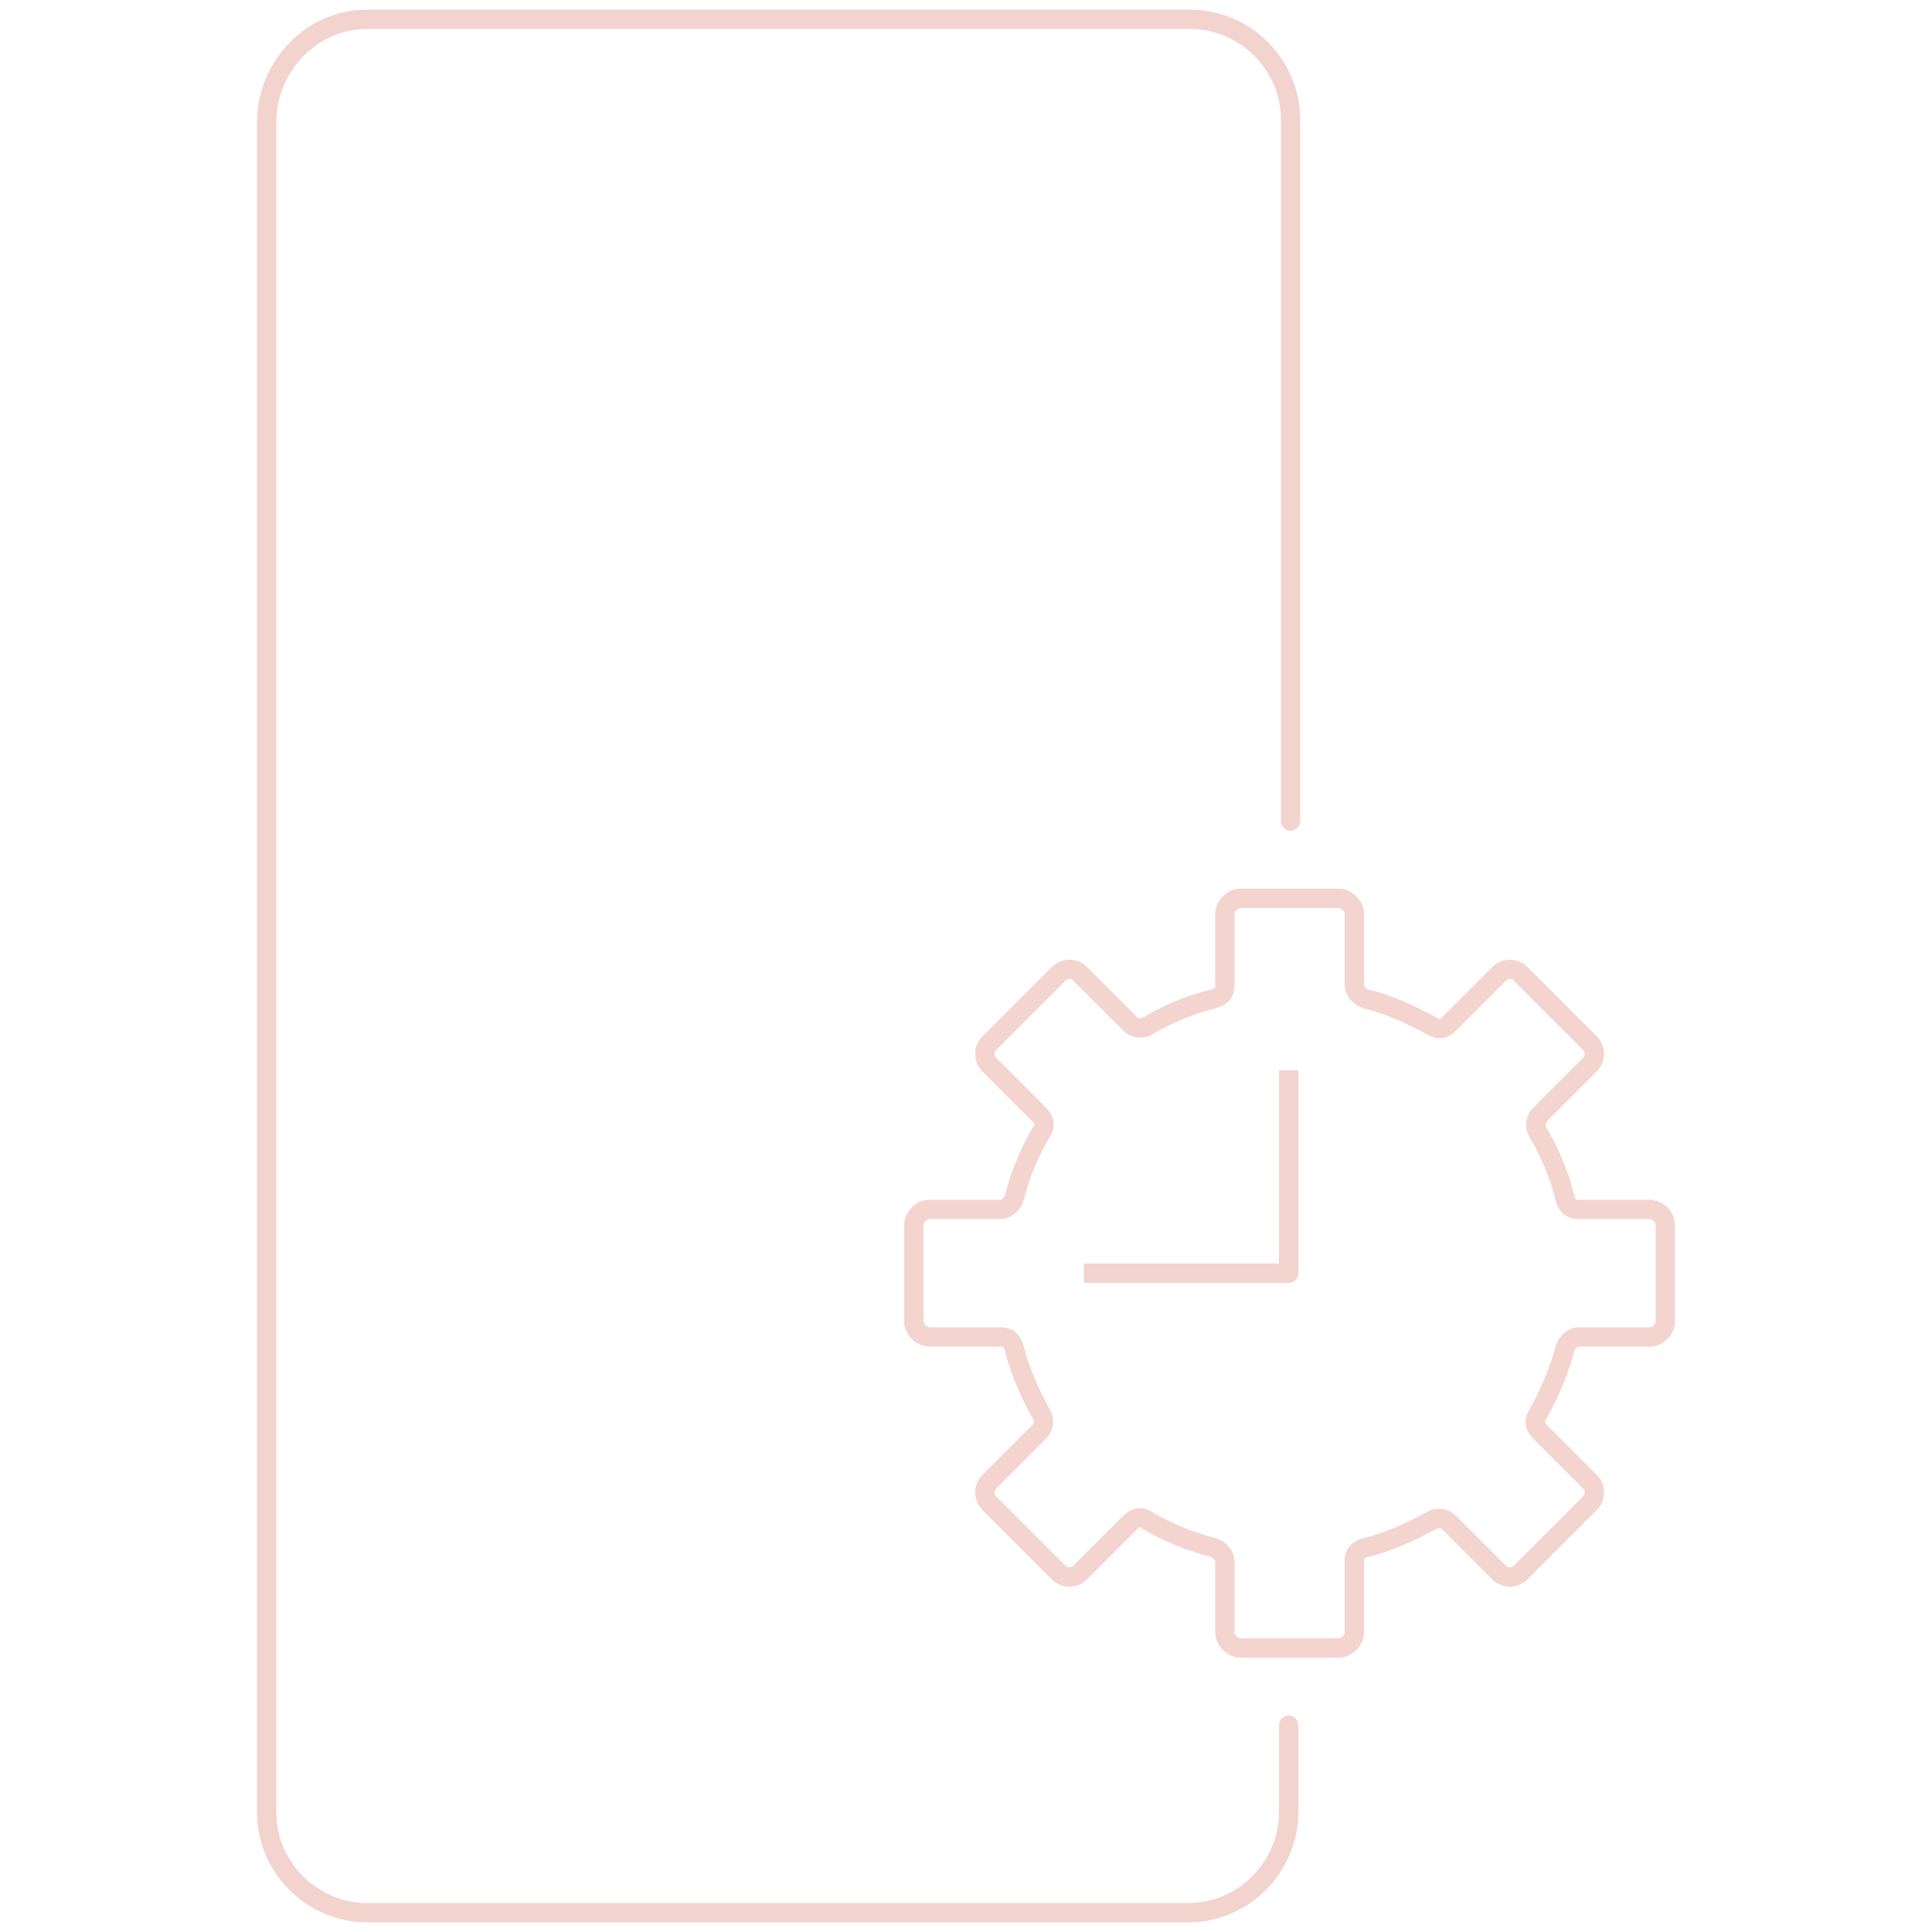 <svg version="1.1" id="Layer_1" xmlns="http://www.w3.org/2000/svg" xmlns:xlink="http://www.w3.org/1999/xlink" x="0px" y="0px"
	 viewBox="0 0 100 100" style="enable-background:new 0 0 100 100;" xml:space="preserve" width="100" height="100">
<style type="text/css">
	.st0{display:none;fill:#989898;}
	.st1{fill:none;stroke:#F4D5CF;stroke-width:0.75;stroke-miterlimit:10;}
	.st2{fill:#F4D5CF;}
	.st3{fill:none;stroke:#F3D3CE;stroke-linecap:round;stroke-linejoin:round;stroke-miterlimit:10;}
	.st4{fill:none;stroke:#F3D5CF;stroke-linecap:round;stroke-linejoin:round;stroke-miterlimit:10;}
	.st5{fill:none;stroke:#F4D5CF;stroke-linecap:round;stroke-linejoin:round;stroke-miterlimit:10;}
	.st6{fill:none;stroke:#F4D5CF;stroke-linecap:round;stroke-miterlimit:10;}
	.st7{fill:none;stroke:#F3D4CF;stroke-miterlimit:10;}
	.st8{fill:none;stroke:#F3D3CE;stroke-linejoin:round;stroke-miterlimit:10;}
	.st9{fill:none;stroke:#F4D5CF;stroke-linejoin:round;stroke-miterlimit:10;}
	.st10{fill:none;stroke:#F4D5CF;stroke-miterlimit:10;}
	.st11{fill:none;stroke:#F3D3CE;stroke-width:0.8;stroke-linecap:round;stroke-linejoin:round;stroke-miterlimit:10;}
	.st12{fill:none;stroke:#F3D4CF;stroke-linecap:round;stroke-linejoin:round;stroke-miterlimit:10;}
	.st13{fill:none;stroke:#F3D4CF;stroke-linecap:round;stroke-miterlimit:10;}
	.st14{fill:none;stroke:#F4D5CF;stroke-width:0.75;stroke-linejoin:round;stroke-miterlimit:10;}
	.st15{display:none;fill:none;stroke:#F4D5CF;stroke-width:0.75;stroke-miterlimit:10;}
	.st16{fill:#F3D3CE;}
	.st17{fill-rule:evenodd;clip-rule:evenodd;fill:#F3D3CE;}
</style>
<g>
	<g>
		<g>
			<path class="st7" d="M58.5,53l-2.6-2.6c-0.3-0.3-0.8-0.3-1.1,0L51.2,54c-0.3,0.3-0.3,0.8,0,1.1l2.6,2.6c0.3,0.3,0.3,0.6,0.1,0.9
				c-0.6,1-1.1,2.2-1.4,3.4c-0.1,0.3-0.4,0.6-0.7,0.6l-3.7,0c-0.4,0-0.8,0.4-0.8,0.8l0,5c0,0.4,0.4,0.8,0.8,0.8h3.7
				c0.4,0,0.6,0.2,0.7,0.6c0.3,1.2,0.8,2.3,1.4,3.4c0.2,0.3,0.1,0.7-0.1,0.9l-2.6,2.6c-0.3,0.3-0.3,0.8,0,1.1l3.6,3.6
				c0.3,0.3,0.8,0.3,1.1,0l2.6-2.6c0.3-0.3,0.6-0.3,0.9-0.1c1,0.6,2.2,1.1,3.4,1.4c0.3,0.1,0.6,0.4,0.6,0.7v3.7
				c0,0.4,0.4,0.8,0.8,0.8h5.1c0.4,0,0.8-0.4,0.8-0.8v-3.7c0-0.4,0.2-0.6,0.6-0.7c1.2-0.3,2.3-0.8,3.4-1.4c0.3-0.2,0.7-0.1,0.9,0.1
				l2.6,2.6c0.3,0.3,0.8,0.3,1.1,0l3.6-3.6c0.3-0.3,0.3-0.8,0-1.1l-2.6-2.6c-0.3-0.3-0.3-0.6-0.1-0.9c0.6-1.1,1.1-2.2,1.4-3.4
				c0.1-0.3,0.4-0.6,0.7-0.6l3.7,0c0.4,0,0.8-0.4,0.8-0.8v-5c0-0.4-0.4-0.8-0.8-0.8h-3.7c-0.4,0-0.6-0.2-0.7-0.6
				c-0.3-1.2-0.8-2.4-1.4-3.4c-0.2-0.3-0.1-0.7,0.1-0.9l2.6-2.6c0.3-0.3,0.3-0.8,0-1.1l-3.6-3.6c-0.3-0.3-0.8-0.3-1.1,0L75,53
				c-0.3,0.3-0.6,0.3-0.9,0.1c-1.1-0.6-2.2-1.1-3.4-1.4c-0.3-0.1-0.6-0.4-0.6-0.7v-3.7c0-0.4-0.4-0.8-0.8-0.8h-5.1
				c-0.4,0-0.8,0.4-0.8,0.8l0,3.7c0,0.4-0.2,0.6-0.6,0.7c-1.2,0.3-2.4,0.8-3.4,1.4C59.1,53.3,58.7,53.2,58.5,53L58.5,53z"/>
		</g>
		<polyline class="st8" points="66.7,55.4 66.7,65.9 56.1,65.9 		"/>
	</g>
	<path class="st3" d="M66.7,89.3v4.5c0,2.8-2.3,5.2-5.2,5.2H19c-2.8,0-5.2-2.3-5.2-5.2V6.2C13.9,3.3,16.2,1,19,1h42.6
		c2.8,0,5.2,2.3,5.2,5.2v36.3"/>
</g>
</svg>

